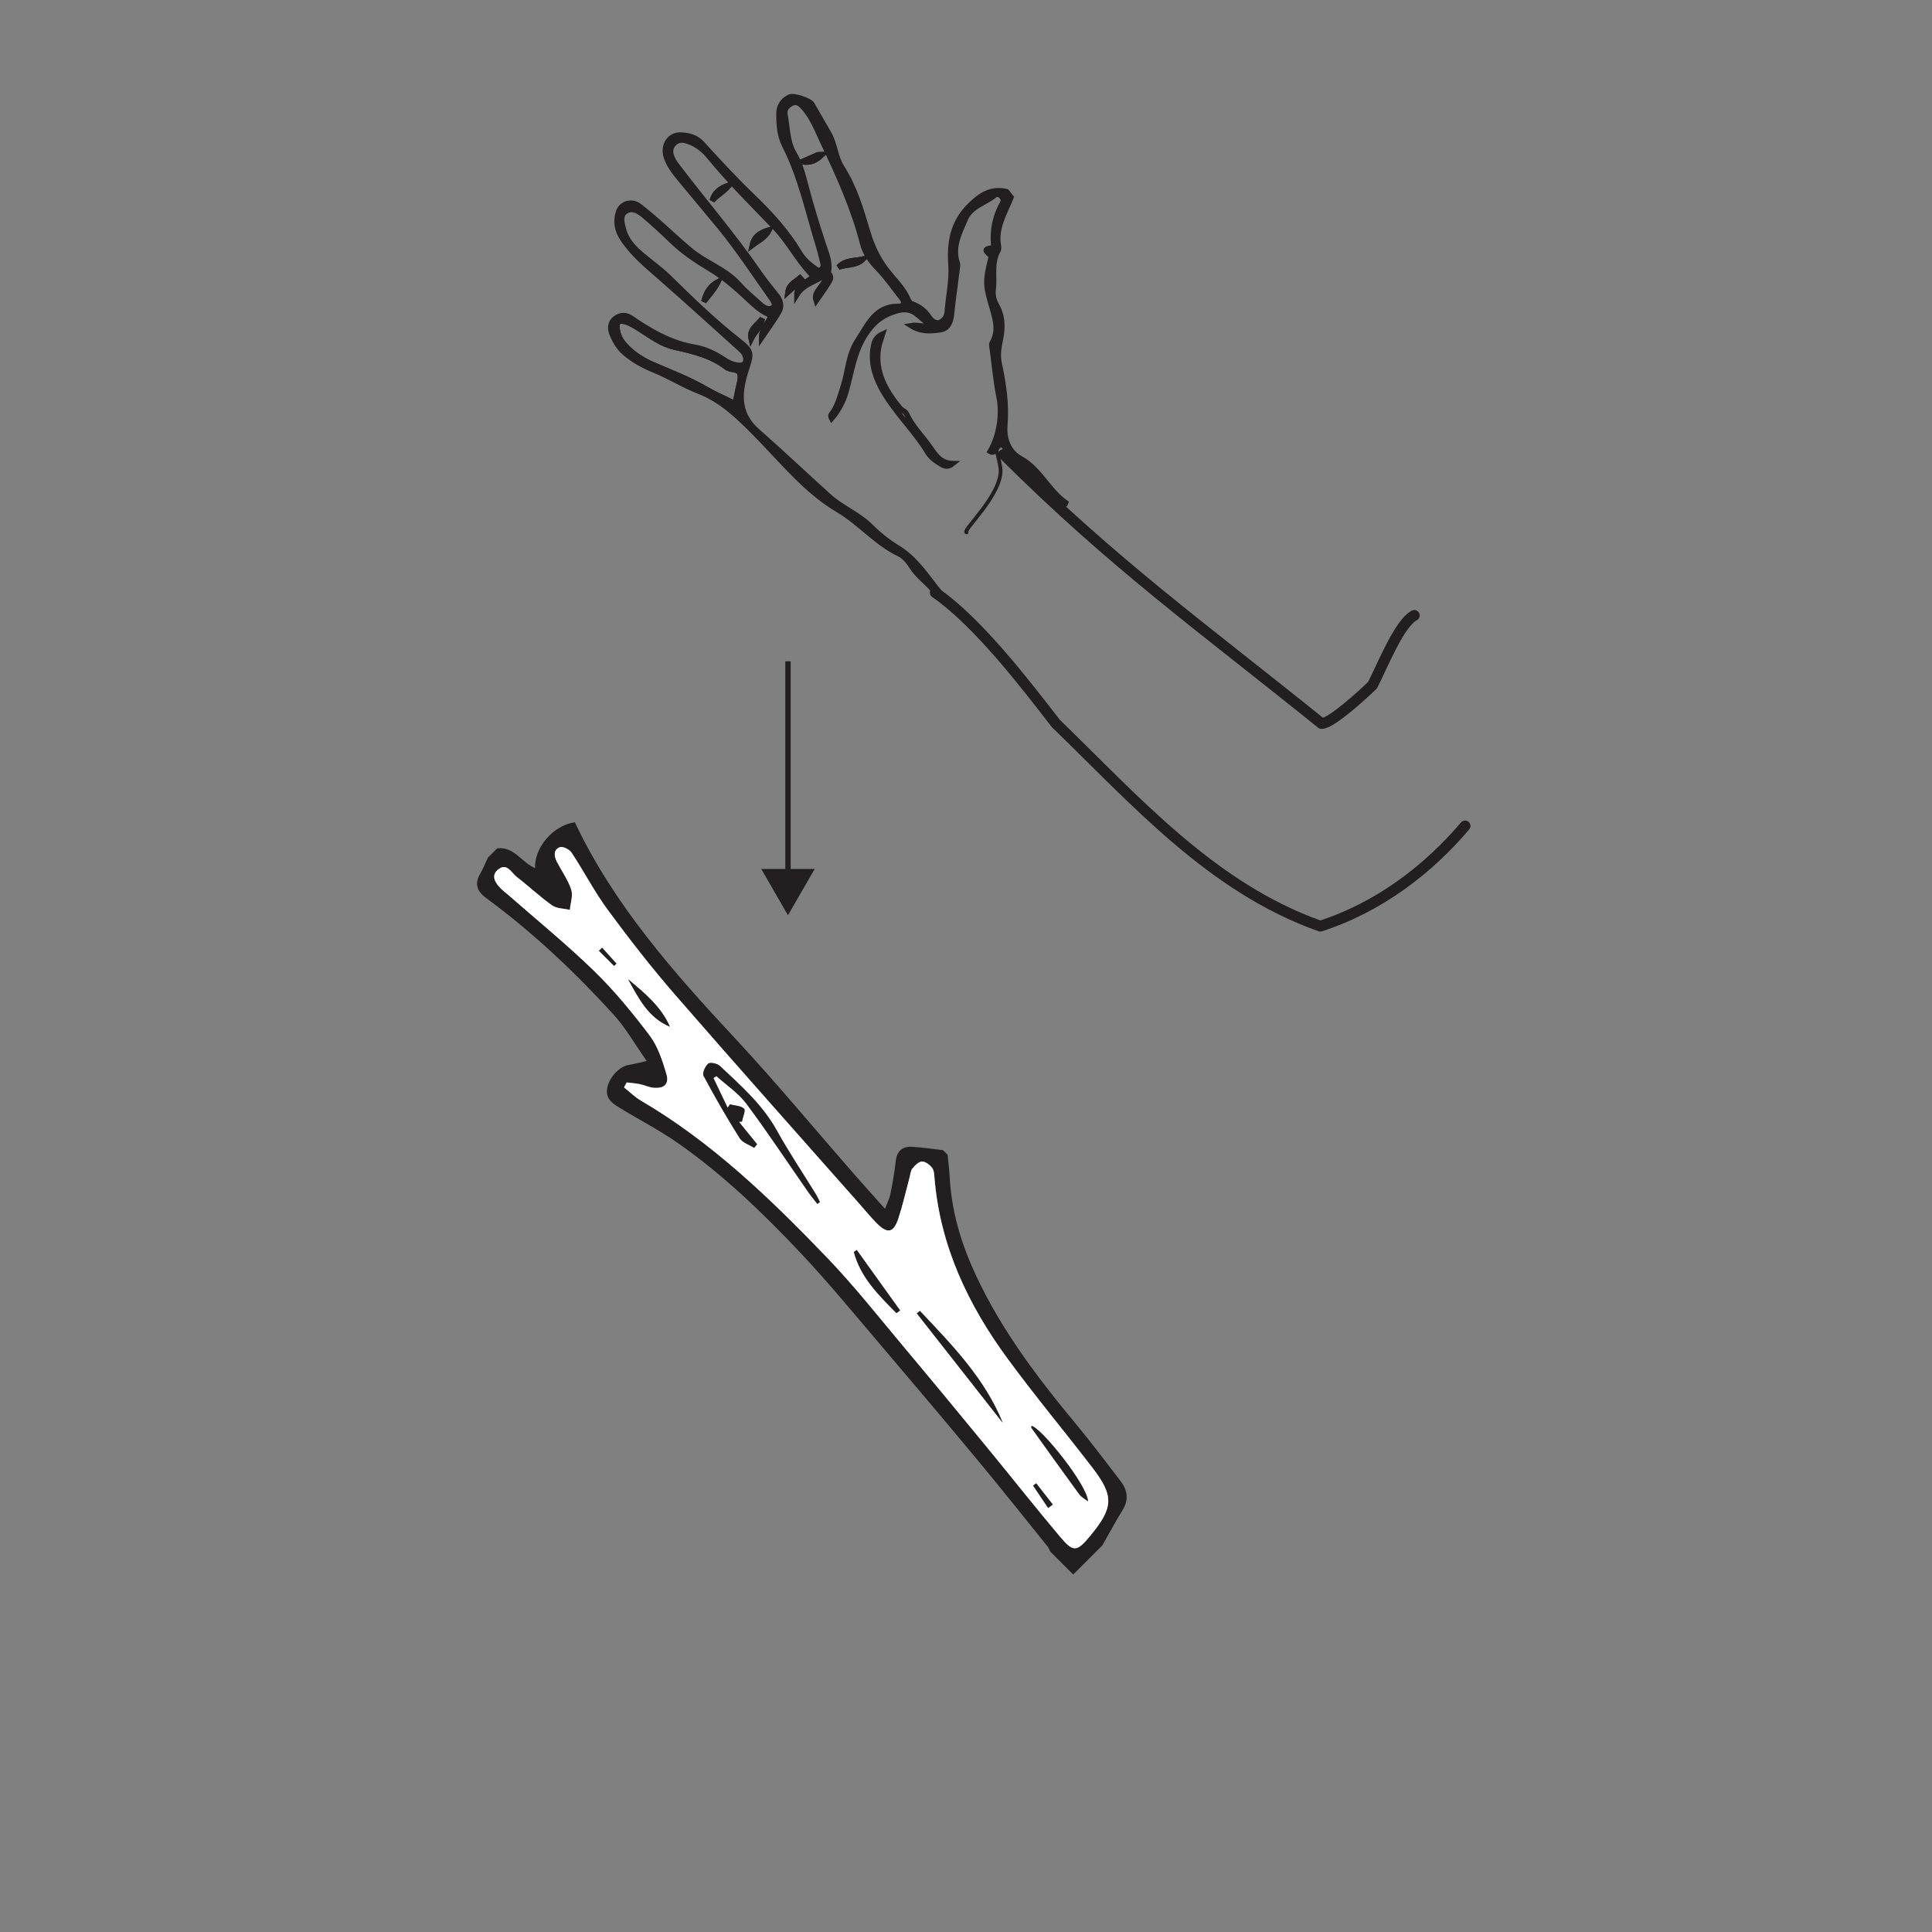<?xml version="1.0" encoding="UTF-8"?>
<svg xmlns="http://www.w3.org/2000/svg" xmlns:xlink="http://www.w3.org/1999/xlink" width="360pt" height="360pt" viewBox="0 0 360 360" version="1.1">
<rect x="0" y="0" width="360" height="360" fill="#808080" stroke="none"/>
<g id="surface1">
<path style="fill:none;stroke-width:1;stroke-linecap:butt;stroke-linejoin:miter;stroke:rgb(13.73%,12.16%,12.549%);stroke-opacity:1;stroke-miterlimit:4;" d="M 0 0.002 C -1.109 -1.034 -2.066 -1.608 -3.785 -1.338 C -2.562 -0.799 -1.73 -0.424 -0.887 -0.069 C -0.746 -0.006 -0.57 -0.038 0 0.002 Z M -6.371 -25.608 C -6.168 -24.155 -4.992 -23.752 -4.141 -22.979 C -4.035 -23.096 -3.93 -23.209 -3.824 -23.327 C -4.672 -24.088 -5.523 -24.846 -6.371 -25.608 Z M -22.043 -27.385 C -21.559 -25.491 -20.789 -24.444 -19.398 -23.686 C -20.09 -25.069 -20.984 -26.045 -22.043 -27.385 Z M -13.234 -34.315 C -13.641 -32.577 -12.199 -31.905 -11.16 -30.569 C -11.504 -32.28 -12.66 -33.135 -13.234 -34.315 Z M -20.488 -8.577 C -20.09 -7.104 -19.098 -6.268 -17.266 -5.651 C -18.418 -7.006 -19.664 -7.577 -20.488 -8.577 Z M 7.609 -19.475 C 6.355 -20.745 4.566 -20.405 3.055 -20.979 C 4.277 -19.62 6.016 -19.827 7.609 -19.475 Z M -13.016 -16.873 C -12.668 -15.245 -11.523 -14.502 -9.863 -14.03 C -10.629 -15.502 -11.941 -16.053 -13.016 -16.873 Z M 24.344 -57.565 C 23.434 -58.295 22.813 -58.053 22.242 -57.717 C 21.273 -57.143 20.293 -56.502 19.715 -55.541 C 17.105 -51.221 13.27 -47.764 10.926 -43.288 C 9.664 -40.881 8.965 -38.186 9.641 -35.366 C 9.82 -34.604 10.223 -33.897 11.27 -33.42 C 10.945 -34.475 10.633 -35.202 10.508 -35.956 C 9.754 -40.463 11.809 -43.987 14.496 -47.248 C 14.824 -47.651 15.477 -47.803 15.723 -48.338 C 16.824 -50.702 18.703 -52.51 20.164 -54.62 C 21.141 -56.022 22.07 -57.514 24.344 -57.565 Z M 24.344 -57.565 " transform="matrix(1,0,0,-1,153.199,28.81)"/>
<path style=" stroke:none;fill-rule:evenodd;fill:rgb(13.73%,12.16%,12.549%);fill-opacity:1;" d="M 116.324 64.203 C 115.555 63.336 115.121 62.32 114.969 61.188 C 114.812 60.023 115.332 59.621 116.453 59.926 C 117.496 60.207 118.387 60.797 119.277 61.363 C 121.305 62.645 123.27 64.145 125.633 64.676 C 129.098 65.457 132.52 66.23 135.391 68.453 C 136.164 69.055 137.672 68.613 137.91 69.758 C 138.102 70.684 137.672 71.742 137.496 72.738 C 137.414 73.238 137.254 73.727 137.195 74.23 C 137.098 75.02 136.766 75.145 136.078 74.785 C 134.645 74.043 133.129 73.434 131.742 72.613 C 128.566 70.738 125.133 69.434 121.758 67.984 C 119.676 67.094 117.824 65.898 116.324 64.203 M 187.57 35.711 C 184.766 35.043 182.812 36.258 180.797 38.219 C 177.512 41.406 176.906 45.145 177.199 49.352 C 177.398 52.277 176.719 55.188 176.504 58.109 C 176.434 59.043 175.879 59.793 175.109 60.094 C 174.297 60.406 173.496 59.676 173.129 59.117 C 172.312 57.879 171.273 57.098 169.906 56.617 C 169.633 56.523 169.363 56.191 169.246 55.902 C 168.461 53.992 167.035 52.543 165.75 51.004 C 163.867 48.75 162.574 46.199 161.742 43.41 C 160.48 39.176 159.266 34.949 156.84 31.164 C 155.617 29.254 155.574 26.77 154.379 24.773 C 153.32 23 152.324 21.184 151.281 19.402 C 150.887 18.73 147.922 17.723 147.141 18.074 C 145.848 18.66 145.145 19.828 145.145 21.152 C 145.137 23.168 145.258 25.234 146.191 27.066 C 149.262 33.086 150.602 39.691 152.59 46.082 C 152.875 46.984 153.051 47.926 153.309 48.844 C 153.453 49.367 153.484 49.867 153.004 50.219 C 152.449 50.621 152.035 50.141 151.656 49.875 C 150.543 49.098 149.582 48.141 148.891 46.98 C 146.527 42.996 143.414 39.672 140.094 36.473 C 136.871 33.375 133.828 30.078 130.816 26.77 C 129.711 25.551 128.348 25.23 126.906 25.16 C 124.742 25.055 123.441 27.105 124.176 29.309 C 124.738 30.988 125.875 32.332 126.969 33.668 C 129.312 36.523 131.711 39.34 134.051 42.188 C 137.488 46.367 140.465 50.922 143.602 55.344 C 143.996 55.895 144.656 56.754 144.066 57.262 C 143.418 57.82 142.461 57.453 141.781 56.828 C 140.43 55.578 138.965 54.426 137.75 53.051 C 135.199 50.164 131.453 49.004 128.594 46.605 C 125.387 43.914 122.426 40.938 119.094 38.383 C 117.77 37.363 115.793 37.863 115.27 39.453 C 114.684 41.223 114.969 42.863 115.98 44.426 C 117.871 47.336 120.52 49.477 123.09 51.73 C 128.09 56.113 132.996 60.598 137.949 65.039 C 138.324 65.379 138.668 65.715 138.84 66.227 C 139.281 67.535 138.773 68.207 137.41 68.043 C 136.559 67.938 135.773 67.586 135.078 67.129 C 133.309 65.965 131.555 65.051 129.34 64.676 C 125.551 64.031 122.125 62.266 118.918 60.152 C 118.496 59.879 118.074 59.602 117.664 59.312 C 116.672 58.613 115.613 58.641 114.68 59.328 C 113.668 60.07 113.633 61.207 114.055 62.25 C 114.605 63.598 115.348 64.867 116.496 65.824 C 118.129 67.191 119.957 68.184 121.961 68.996 C 124.758 70.133 127.34 71.785 130.152 72.871 C 134.52 74.559 137.621 77.641 140.836 80.887 C 145.727 85.828 150.152 91.457 156.188 95.016 C 160.277 97.422 163.254 101.168 167.543 103.207 C 168.648 103.734 169.398 104.82 170.082 105.852 C 171.242 107.598 173.059 108.73 174.273 110.418 C 174.441 110.656 174.723 110.742 175.164 110.5 C 172.734 107.516 170.719 104.203 167.336 102.125 C 165.469 100.984 163.766 99.633 162.215 98.086 C 159.941 95.816 156.852 94.641 154.484 92.504 C 150.004 88.465 145.629 84.305 141.094 80.32 C 137.145 76.855 137.777 72.691 139.188 68.418 C 140.043 65.84 140.051 65.391 137.617 63.484 C 132.949 59.832 128.734 55.707 124.504 51.574 C 122.883 49.992 120.898 48.648 119.16 47.105 C 117.77 45.875 116.582 44.473 116.125 42.578 C 115.836 41.395 115.477 40.062 116.656 39.336 C 117.844 38.602 119.074 39.375 120.012 40.172 C 121.758 41.652 123.449 43.203 125.094 44.801 C 127.234 46.879 129.707 48.547 132.234 50.051 C 135.215 51.824 137.684 54.117 140.168 56.449 C 141.215 57.43 142.371 58.27 143.715 58.801 C 143.133 60.176 141.887 61.219 141.902 62.934 C 143.004 61.309 144.203 59.742 145.164 58.035 C 145.664 57.145 145.504 56.066 144.801 55.18 C 143.656 53.73 142.469 52.309 141.426 50.789 C 136.641 43.824 131.098 37.441 126.008 30.715 C 125.637 30.227 125.324 29.711 125.117 29.113 C 124.805 28.223 124.926 27.438 125.555 26.762 C 126.207 26.062 127.055 25.988 127.91 26.238 C 129.645 26.738 131.043 27.832 132.137 29.16 C 135.938 33.797 140.176 38.008 144.332 42.309 C 146.859 44.926 148.523 48.258 151.02 50.922 C 151.762 51.715 150.965 51.969 150.52 52.309 C 149.625 52.98 148.48 53.434 148.48 54.918 C 149.867 52.699 152.488 52.387 154.32 50.883 L 154.297 50.918 C 154.809 48.992 153.973 47.23 153.418 45.543 C 152.219 41.891 151.086 38.219 150.117 34.5 C 149.594 32.488 149.078 30.488 148.004 28.691 C 146.656 26.449 146.746 23.855 146.277 21.395 C 146.074 20.348 146.656 19.664 147.551 19.238 C 148.523 18.777 149.172 19.402 149.73 20.027 C 151.441 21.934 152.297 24.324 153.379 26.594 C 156.285 32.684 159.055 38.82 160.746 45.406 C 161.203 47.188 162.266 48.688 163.605 50.059 C 165.238 51.734 166.559 53.711 168.031 55.547 C 168.699 56.383 168.395 57.102 167.469 57.086 C 163.027 57.012 161.727 60.578 159.801 63.457 C 158.074 66.035 158.07 69.125 157.141 71.941 C 156.531 73.793 156.117 75.691 154.879 77.281 C 154.77 77.422 154.828 77.688 154.973 77.969 C 156.289 76.453 157.168 74.688 157.691 72.805 C 158.656 69.352 159.129 65.73 161.066 62.621 C 162.484 60.344 164.148 58.738 167.164 57.902 C 170.512 56.977 171.262 59.418 173.352 60.465 C 172.121 61.125 171.125 60.418 169.754 60.672 C 171.664 61.883 173.496 61.691 175.215 61.445 C 176.59 61.246 177.133 60.078 177.281 58.691 C 177.562 55.945 177.969 53.211 178.309 50.469 C 178.371 49.969 178.504 49.406 178.355 48.961 C 177.383 46 178.746 43.473 179.848 40.875 C 180.906 38.383 183.555 37.859 185.391 36.34 C 185.723 36.062 186.285 36.223 186.625 36.594 C 186.957 36.953 187.051 37.398 186.805 37.84 C 185.449 40.273 184.898 42.859 185.156 45.613 C 185.176 45.812 185.066 46.207 185.004 46.207 C 182.73 46.34 184.164 47.098 184.699 47.738 C 184.766 47.82 184.656 48.059 184.613 48.223 C 183.559 52.566 183.637 53.176 184.93 57.555 C 185.547 59.633 186.125 61.766 184.879 63.91 C 184.691 64.234 184.867 64.785 184.926 65.227 C 185.32 68.172 185.586 71.148 186.172 74.055 C 186.828 77.336 186.141 81.344 184.5 84.125 C 184.949 84.406 185.344 84.117 185.512 83.816 C 186.387 82.258 186.977 82.809 187.645 83.957 C 188.445 85.324 189.516 86.48 190.926 87.25 C 193.07 88.422 194.012 90.766 195.863 92.223 C 196.781 92.941 197.66 93.684 198.91 93.895 C 195.43 91.668 193.906 87.523 190.195 85.469 C 187.934 84.215 187.031 81.828 187.238 79.285 C 187.559 75.355 187.02 71.551 186.191 67.77 C 185.852 66.23 186.09 64.742 186.406 63.258 C 186.875 61.035 186.848 58.926 185.695 56.895 C 185.199 56.02 184.93 54.969 185.062 53.969 C 185.387 51.551 184.645 49.016 185.953 46.703 C 186.078 46.477 186.105 46.145 186.055 45.891 C 185.422 42.5 187.203 39.707 188.398 36.77 C 188.125 36.418 187.848 36.062 187.57 35.711 "/>
<path style="fill:none;stroke-width:1;stroke-linecap:butt;stroke-linejoin:miter;stroke:rgb(13.73%,12.16%,12.549%);stroke-opacity:1;stroke-miterlimit:4;" d="M 0.002 -0 C -0.768 0.867 -1.201 1.883 -1.354 3.016 C -1.51 4.18 -0.99 4.582 0.131 4.277 C 1.174 3.996 2.064 3.406 2.955 2.84 C 4.982 1.559 6.947 0.059 9.311 -0.473 C 12.775 -1.254 16.197 -2.027 19.068 -4.25 C 19.842 -4.852 21.35 -4.41 21.588 -5.555 C 21.779 -6.48 21.35 -7.539 21.174 -8.535 C 21.092 -9.035 20.932 -9.523 20.873 -10.027 C 20.775 -10.816 20.443 -10.941 19.756 -10.582 C 18.322 -9.84 16.807 -9.23 15.42 -8.41 C 12.244 -6.535 8.811 -5.23 5.436 -3.781 C 3.353 -2.891 1.502 -1.695 0.002 -0 Z M 71.248 28.492 C 68.443 29.16 66.49 27.945 64.475 25.984 C 61.189 22.797 60.584 19.059 60.877 14.852 C 61.076 11.926 60.396 9.016 60.182 6.094 C 60.111 5.16 59.557 4.41 58.787 4.109 C 57.975 3.797 57.174 4.527 56.807 5.086 C 55.99 6.324 54.951 7.105 53.584 7.586 C 53.311 7.68 53.041 8.012 52.924 8.301 C 52.139 10.211 50.713 11.66 49.428 13.199 C 47.545 15.453 46.252 18.004 45.42 20.793 C 44.158 25.027 42.943 29.254 40.518 33.039 C 39.295 34.949 39.252 37.434 38.057 39.43 C 36.998 41.203 36.002 43.02 34.959 44.801 C 34.564 45.473 31.6 46.48 30.818 46.129 C 29.525 45.543 28.822 44.375 28.822 43.051 C 28.814 41.035 28.936 38.969 29.869 37.137 C 32.939 31.117 34.279 24.512 36.268 18.121 C 36.553 17.219 36.728 16.277 36.986 15.359 C 37.131 14.836 37.162 14.336 36.682 13.984 C 36.127 13.582 35.713 14.062 35.334 14.328 C 34.221 15.105 33.26 16.062 32.568 17.223 C 30.205 21.207 27.092 24.531 23.771 27.73 C 20.549 30.828 17.506 34.125 14.494 37.434 C 13.389 38.652 12.025 38.973 10.584 39.043 C 8.42 39.148 7.119 37.098 7.853 34.895 C 8.416 33.215 9.553 31.871 10.646 30.535 C 12.99 27.68 15.389 24.863 17.728 22.016 C 21.166 17.836 24.143 13.281 27.279 8.859 C 27.674 8.309 28.334 7.449 27.744 6.941 C 27.096 6.383 26.139 6.75 25.459 7.375 C 24.107 8.625 22.643 9.777 21.428 11.152 C 18.877 14.039 15.131 15.199 12.271 17.598 C 9.064 20.289 6.103 23.266 2.771 25.82 C 1.447 26.84 -0.529 26.34 -1.053 24.75 C -1.639 22.98 -1.354 21.34 -0.342 19.777 C 1.549 16.867 4.197 14.727 6.768 12.473 C 11.768 8.09 16.674 3.605 21.627 -0.836 C 22.002 -1.176 22.346 -1.512 22.518 -2.023 C 22.959 -3.332 22.451 -4.004 21.088 -3.84 C 20.236 -3.734 19.451 -3.383 18.756 -2.926 C 16.986 -1.762 15.232 -0.848 13.018 -0.473 C 9.228 0.172 5.803 1.937 2.596 4.051 C 2.174 4.324 1.752 4.602 1.342 4.891 C 0.35 5.59 -0.709 5.562 -1.643 4.875 C -2.654 4.133 -2.689 2.996 -2.268 1.953 C -1.717 0.605 -0.975 -0.664 0.174 -1.621 C 1.807 -2.988 3.635 -3.98 5.639 -4.793 C 8.436 -5.93 11.018 -7.582 13.83 -8.668 C 18.197 -10.355 21.299 -13.438 24.514 -16.684 C 29.404 -21.625 33.83 -27.254 39.865 -30.813 C 43.955 -33.219 46.932 -36.965 51.221 -39.004 C 52.326 -39.531 53.076 -40.617 53.76 -41.648 C 54.92 -43.395 56.736 -44.527 57.951 -46.215 C 58.119 -46.453 58.4 -46.539 58.842 -46.297 C 56.412 -43.313 54.396 -40 51.014 -37.922 C 49.146 -36.781 47.443 -35.43 45.893 -33.883 C 43.619 -31.613 40.529 -30.438 38.162 -28.301 C 33.682 -24.262 29.307 -20.102 24.771 -16.117 C 20.822 -12.652 21.455 -8.488 22.865 -4.215 C 23.721 -1.637 23.728 -1.188 21.295 0.719 C 16.627 4.371 12.412 8.496 8.182 12.629 C 6.561 14.211 4.576 15.555 2.838 17.098 C 1.447 18.328 0.26 19.73 -0.197 21.625 C -0.486 22.809 -0.846 24.141 0.334 24.867 C 1.521 25.602 2.752 24.828 3.689 24.031 C 5.436 22.551 7.127 21 8.771 19.402 C 10.912 17.324 13.385 15.656 15.912 14.152 C 18.893 12.379 21.361 10.086 23.846 7.754 C 24.893 6.773 26.049 5.934 27.393 5.402 C 26.811 4.027 25.564 2.984 25.58 1.27 C 26.682 2.895 27.881 4.461 28.842 6.168 C 29.342 7.059 29.182 8.137 28.478 9.023 C 27.334 10.473 26.146 11.895 25.103 13.414 C 20.318 20.379 14.775 26.762 9.686 33.488 C 9.314 33.977 9.002 34.492 8.795 35.09 C 8.482 35.98 8.603 36.766 9.232 37.441 C 9.885 38.141 10.732 38.215 11.588 37.965 C 13.322 37.465 14.721 36.371 15.814 35.043 C 19.615 30.406 23.853 26.195 28.01 21.895 C 30.537 19.277 32.201 15.945 34.697 13.281 C 35.439 12.488 34.643 12.234 34.197 11.895 C 33.303 11.223 32.158 10.77 32.158 9.285 C 33.545 11.504 36.166 11.816 37.998 13.32 L 37.975 13.285 C 38.486 15.211 37.65 16.973 37.096 18.66 C 35.896 22.312 34.764 25.984 33.795 29.703 C 33.271 31.715 32.756 33.715 31.682 35.512 C 30.334 37.754 30.424 40.348 29.955 42.809 C 29.752 43.855 30.334 44.539 31.228 44.965 C 32.201 45.426 32.85 44.801 33.408 44.176 C 35.119 42.27 35.975 39.879 37.057 37.609 C 39.963 31.52 42.732 25.383 44.424 18.797 C 44.881 17.016 45.943 15.516 47.283 14.145 C 48.916 12.469 50.236 10.492 51.709 8.656 C 52.377 7.82 52.072 7.102 51.146 7.117 C 46.705 7.191 45.404 3.625 43.478 0.746 C 41.752 -1.832 41.748 -4.922 40.818 -7.738 C 40.209 -9.59 39.795 -11.488 38.557 -13.078 C 38.447 -13.219 38.506 -13.484 38.65 -13.766 C 39.967 -12.25 40.846 -10.484 41.369 -8.602 C 42.334 -5.148 42.807 -1.527 44.744 1.582 C 46.162 3.859 47.826 5.465 50.842 6.301 C 54.189 7.227 54.939 4.785 57.029 3.738 C 55.799 3.078 54.803 3.785 53.432 3.531 C 55.342 2.32 57.174 2.512 58.893 2.758 C 60.268 2.957 60.811 4.125 60.959 5.512 C 61.24 8.258 61.646 10.992 61.986 13.734 C 62.049 14.234 62.182 14.797 62.033 15.242 C 61.061 18.203 62.424 20.73 63.525 23.328 C 64.584 25.82 67.232 26.344 69.068 27.863 C 69.4 28.141 69.963 27.98 70.303 27.609 C 70.635 27.25 70.728 26.805 70.482 26.363 C 69.127 23.93 68.576 21.344 68.834 18.59 C 68.853 18.391 68.744 17.996 68.682 17.996 C 66.408 17.863 67.842 17.105 68.377 16.465 C 68.443 16.383 68.334 16.145 68.291 15.98 C 67.236 11.637 67.314 11.027 68.607 6.648 C 69.225 4.57 69.803 2.437 68.557 0.293 C 68.369 -0.031 68.545 -0.582 68.603 -1.023 C 68.998 -3.969 69.264 -6.945 69.85 -9.852 C 70.506 -13.133 69.818 -17.141 68.178 -19.922 C 68.627 -20.203 69.021 -19.914 69.189 -19.613 C 70.064 -18.055 70.654 -18.605 71.322 -19.754 C 72.123 -21.121 73.193 -22.277 74.603 -23.047 C 76.748 -24.219 77.689 -26.563 79.541 -28.02 C 80.459 -28.738 81.338 -29.48 82.588 -29.691 C 79.107 -27.465 77.584 -23.32 73.873 -21.266 C 71.611 -20.012 70.709 -17.625 70.916 -15.082 C 71.236 -11.152 70.697 -7.348 69.869 -3.566 C 69.529 -2.027 69.768 -0.539 70.084 0.945 C 70.553 3.168 70.525 5.277 69.373 7.309 C 68.877 8.184 68.607 9.234 68.74 10.234 C 69.064 12.652 68.322 15.187 69.631 17.5 C 69.756 17.727 69.783 18.059 69.732 18.312 C 69.1 21.703 70.881 24.496 72.076 27.434 C 71.803 27.785 71.525 28.141 71.248 28.492 Z M 71.248 28.492 " transform="matrix(1,0,0,-1,116.322,64.203)"/>
<path style=" stroke:none;fill-rule:evenodd;fill:rgb(13.73%,12.16%,12.549%);fill-opacity:1;" d="M 154.32 50.883 C 154.18 51.945 153.438 52.676 152.879 53.516 C 152.402 54.23 151.688 54.906 152.078 56.055 C 152.855 54.922 153.605 53.91 154.266 52.836 C 154.621 52.254 155.18 51.566 154.293 50.93 C 154.297 50.918 154.32 50.883 154.32 50.883 "/>
<path style="fill:none;stroke-width:1;stroke-linecap:butt;stroke-linejoin:miter;stroke:rgb(13.73%,12.16%,12.549%);stroke-opacity:1;stroke-miterlimit:4;" d="M 0.001 0 C -0.14 -1.062 -0.882 -1.792 -1.441 -2.632 C -1.917 -3.347 -2.632 -4.023 -2.242 -5.171 C -1.464 -4.039 -0.714 -3.027 -0.054 -1.953 C 0.301 -1.371 0.86 -0.683 -0.027 -0.046 C -0.023 -0.035 0.001 0 0.001 0 Z M 0.001 0 " transform="matrix(1,0,0,-1,154.32,50.883)"/>
<path style=" stroke:none;fill-rule:evenodd;fill:rgb(13.73%,12.16%,12.549%);fill-opacity:1;" d="M 140.184 45.684 C 141.258 44.863 142.57 44.312 143.336 42.836 C 141.676 43.312 140.535 44.055 140.184 45.684 "/>
<path style="fill:none;stroke-width:1;stroke-linecap:butt;stroke-linejoin:miter;stroke:rgb(13.73%,12.16%,12.549%);stroke-opacity:1;stroke-miterlimit:4;" d="M -0.001 0 C 1.073 0.82 2.386 1.371 3.151 2.848 C 1.491 2.371 0.351 1.629 -0.001 0 Z M -0.001 0 " transform="matrix(1,0,0,-1,140.185,45.684)"/>
<path style=" stroke:none;fill-rule:evenodd;fill:rgb(13.73%,12.16%,12.549%);fill-opacity:1;" d="M 160.809 48.285 C 159.215 48.637 157.477 48.43 156.254 49.789 C 157.766 49.215 159.555 49.555 160.809 48.285 "/>
<path style="fill:none;stroke-width:1;stroke-linecap:butt;stroke-linejoin:miter;stroke:rgb(13.73%,12.16%,12.549%);stroke-opacity:1;stroke-miterlimit:4;" d="M -0.001 0.002 C -1.594 -0.35 -3.333 -0.143 -4.555 -1.502 C -3.043 -0.928 -1.254 -1.268 -0.001 0.002 Z M -0.001 0.002 " transform="matrix(1,0,0,-1,160.809,48.287)"/>
<path style=" stroke:none;fill-rule:evenodd;fill:rgb(13.73%,12.16%,12.549%);fill-opacity:1;" d="M 132.711 37.387 C 133.535 36.387 134.781 35.816 135.934 34.461 C 134.102 35.078 133.109 35.914 132.711 37.387 "/>
<path style="fill:none;stroke-width:1;stroke-linecap:butt;stroke-linejoin:miter;stroke:rgb(13.73%,12.16%,12.549%);stroke-opacity:1;stroke-miterlimit:4;" d="M 0.002 0.001 C 0.826 1.001 2.072 1.572 3.225 2.927 C 1.393 2.31 0.4 1.474 0.002 0.001 Z M 0.002 0.001 " transform="matrix(1,0,0,-1,132.709,37.388)"/>
<path style=" stroke:none;fill-rule:evenodd;fill:rgb(13.73%,12.16%,12.549%);fill-opacity:1;" d="M 139.965 63.121 C 140.539 61.945 141.695 61.09 142.039 59.379 C 141 60.715 139.559 61.387 139.965 63.121 "/>
<path style="fill:none;stroke-width:1;stroke-linecap:butt;stroke-linejoin:miter;stroke:rgb(13.73%,12.16%,12.549%);stroke-opacity:1;stroke-miterlimit:4;" d="M 0 0.002 C 0.575 1.177 1.731 2.033 2.075 3.744 C 1.036 2.408 -0.406 1.736 0 0.002 Z M 0 0.002 " transform="matrix(1,0,0,-1,139.964,63.123)"/>
<path style=" stroke:none;fill-rule:evenodd;fill:rgb(13.73%,12.16%,12.549%);fill-opacity:1;" d="M 131.156 56.195 C 132.215 54.855 133.109 53.879 133.801 52.496 C 132.41 53.254 131.641 54.301 131.156 56.195 "/>
<path style="fill:none;stroke-width:1;stroke-linecap:butt;stroke-linejoin:miter;stroke:rgb(13.73%,12.16%,12.549%);stroke-opacity:1;stroke-miterlimit:4;" d="M 0 0.001 C 1.059 1.341 1.954 2.317 2.645 3.7 C 1.254 2.942 0.485 1.896 0 0.001 Z M 0 0.001 " transform="matrix(1,0,0,-1,131.156,56.196)"/>
<path style=" stroke:none;fill-rule:evenodd;fill:rgb(13.73%,12.16%,12.549%);fill-opacity:1;" d="M 146.828 54.418 C 147.676 53.656 148.527 52.898 149.375 52.137 C 149.27 52.02 149.164 51.906 149.059 51.789 C 148.207 52.562 147.031 52.965 146.828 54.418 "/>
<path style="fill:none;stroke-width:1;stroke-linecap:butt;stroke-linejoin:miter;stroke:rgb(13.73%,12.16%,12.549%);stroke-opacity:1;stroke-miterlimit:4;" d="M 0.002 -0.001 C 0.85 0.761 1.701 1.519 2.549 2.28 C 2.443 2.397 2.338 2.511 2.232 2.628 C 1.381 1.855 0.205 1.452 0.002 -0.001 Z M 0.002 -0.001 " transform="matrix(1,0,0,-1,146.826,54.417)"/>
<path style=" stroke:none;fill-rule:evenodd;fill:rgb(13.73%,12.16%,12.549%);fill-opacity:1;" d="M 153.199 28.809 C 152.629 28.848 152.453 28.816 152.312 28.879 C 151.469 29.234 150.637 29.609 149.414 30.148 C 151.133 30.418 152.09 29.844 153.199 28.809 "/>
<path style="fill:none;stroke-width:1;stroke-linecap:butt;stroke-linejoin:miter;stroke:rgb(13.73%,12.16%,12.549%);stroke-opacity:1;stroke-miterlimit:4;" d="M 0 0.002 C -0.57 -0.038 -0.746 -0.006 -0.887 -0.069 C -1.73 -0.424 -2.562 -0.799 -3.785 -1.338 C -2.066 -1.608 -1.109 -1.034 0 0.002 Z M 0 0.002 " transform="matrix(1,0,0,-1,153.199,28.81)"/>
<path style="fill:none;stroke-width:1;stroke-linecap:butt;stroke-linejoin:miter;stroke:rgb(13.73%,12.16%,12.549%);stroke-opacity:1;stroke-miterlimit:4;" d="M 0.002 -0 C 1.502 -1.695 3.353 -2.891 5.436 -3.781 C 8.811 -5.23 12.244 -6.535 15.42 -8.41 C 16.807 -9.23 18.322 -9.84 19.756 -10.582 C 20.443 -10.941 20.775 -10.816 20.873 -10.027 C 20.932 -9.523 21.092 -9.035 21.174 -8.535 C 21.35 -7.539 21.779 -6.48 21.588 -5.555 C 21.35 -4.41 19.842 -4.852 19.068 -4.25 C 16.197 -2.027 12.775 -1.254 9.311 -0.473 C 6.947 0.059 4.982 1.559 2.955 2.84 C 2.064 3.406 1.174 3.996 0.131 4.277 C -0.99 4.582 -1.51 4.18 -1.354 3.016 C -1.201 1.883 -0.768 0.867 0.002 -0 Z M 0.002 -0 " transform="matrix(1,0,0,-1,116.322,64.203)"/>
<path style="fill:none;stroke-width:2.011;stroke-linecap:round;stroke-linejoin:round;stroke:rgb(13.73%,12.16%,12.549%);stroke-opacity:1;stroke-miterlimit:4;" d="M -0.002 0.001 C -6.791 -8.015 -15.967 -15.116 -26.975 -18.671 C -47.154 -11.565 -61.576 4.884 -76.252 19.087 C -81.756 26.188 -90.693 37.935 -98.725 43.485 " transform="matrix(1,0,0,-1,272.998,153.903)"/>
<path style="fill:none;stroke-width:2.011;stroke-linecap:round;stroke-linejoin:round;stroke:rgb(13.73%,12.16%,12.549%);stroke-opacity:1;stroke-miterlimit:4;" d="M 0.001 0.002 C 20.47 -20.416 37.2 -32.377 59.22 -50.131 C 61.052 -50.131 66.884 -44.764 68.72 -42.991 C 70.556 -39.44 73.677 -31.471 76.509 -29.991 " transform="matrix(1,0,0,-1,187.026,84.685)"/>
<path style="fill:none;stroke-width:0.705;stroke-linecap:round;stroke-linejoin:round;stroke:rgb(13.73%,12.16%,12.549%);stroke-opacity:1;stroke-miterlimit:4;" d="M 0.001 -0 C -0.987 0.223 6.884 7.219 6.317 12.016 C 6.22 12.816 5.501 15.797 5.239 16.645 " transform="matrix(1,0,0,-1,180.105,99.207)"/>
<path style=" stroke:none;fill-rule:evenodd;fill:rgb(13.73%,12.16%,12.549%);fill-opacity:1;" d="M 116.773 201.699 C 116.609 202.004 116.445 202.312 116.281 202.621 C 117.316 203.441 118.273 204.406 119.406 205.07 C 132.668 212.836 143.602 223.395 154.137 234.363 C 159.246 239.684 163.828 245.52 168.582 251.18 C 173.812 257.41 178.98 263.688 184.145 269.973 C 188.625 275.426 193 280.969 197.543 286.367 C 200.016 289.305 200.676 289.188 203.176 286.145 C 207.492 280.906 207.613 278.766 203.551 273.477 C 198.312 266.66 192.793 260.047 187.711 253.113 C 180.371 243.109 175.18 232.148 174.133 219.551 C 174.078 218.887 174.059 218.094 173.691 217.617 C 173.25 217.051 172.449 216.422 171.816 216.434 C 171.199 216.441 170.492 217.141 170.031 217.711 C 169.68 218.141 169.637 218.832 169.48 219.418 C 168.797 221.945 168.23 224.512 167.414 227 C 166.5 229.773 165.367 229.98 163.301 227.871 C 162.172 226.719 161.148 225.469 160.078 224.258 C 148.641 211.309 137.129 198.418 125.801 185.371 C 121.398 180.305 117.27 174.992 113.285 169.59 C 110.785 166.199 108.836 162.402 106.508 158.879 C 106.117 158.281 104.887 157.66 104.34 157.859 C 103.07 158.316 103.227 159.535 103.77 160.59 C 104.664 162.316 105.844 163.941 106.438 165.762 C 106.805 166.875 106.301 168.27 106.184 169.539 C 105.066 169.277 103.738 169.316 102.871 168.703 C 100.574 167.078 98.52 165.113 96.285 163.398 C 95.266 162.613 94.445 160.602 92.719 162.105 C 91.508 163.164 92.062 164.578 94.082 166.246 C 94.234 166.375 94.402 166.492 94.555 166.625 C 99.961 171.371 105.559 175.918 110.707 180.926 C 114.492 184.609 117.891 188.754 121.074 192.98 C 122.59 194.996 123.43 197.625 124.168 200.098 C 124.738 202.008 123.742 202.887 121.742 202.684 C 120.891 202.594 120.074 202.191 119.223 202.016 C 118.418 201.852 117.59 201.801 116.773 201.699 M 175.711 214.316 C 175.996 214.602 176.281 214.887 176.57 215.172 C 176.699 216.504 176.879 217.832 176.949 219.164 C 177.246 224.867 178.664 230.285 180.906 235.516 C 185.699 246.691 192.934 256.25 200.629 265.516 C 203.457 268.918 206.105 272.473 208.805 275.98 C 210.102 277.672 210.359 279.445 209.18 281.379 C 207.855 283.535 206.656 285.766 205.402 287.965 C 203.617 289.75 201.836 291.531 199.977 293.391 C 198.551 291.965 197.125 290.539 195.695 289.109 C 195.547 288.812 195.445 288.477 195.242 288.219 C 191.031 282.996 186.859 277.73 182.57 272.566 C 176.434 265.176 170.242 257.84 164.016 250.527 C 159.102 244.758 154.289 238.883 149.09 233.379 C 142.125 226 134.801 218.945 126.465 213.098 C 122.805 210.527 118.77 208.484 114.957 206.117 C 114.219 205.66 113.391 204.902 113.184 204.129 C 112.582 201.898 114.938 198.766 117.219 198.418 C 118.113 198.277 118.992 198.039 120.508 197.703 C 118.285 194.547 116.59 191.539 114.328 189.051 C 107.082 181.09 99.266 173.711 90.566 167.32 C 88.914 166.109 88.367 164.715 89.465 162.828 C 90.027 161.855 90.445 160.805 90.926 159.789 C 91.496 159.219 92.066 158.648 92.641 158.078 C 95.801 157.691 97.215 160.73 99.703 161.762 C 99.539 157.918 103.062 153.801 107.109 153.215 C 114.363 168.539 125.426 181.098 136.902 193.41 C 144.504 201.562 151.617 210.164 158.953 218.555 C 160.824 220.691 162.73 222.801 164.91 225.246 C 165.375 224.012 165.754 223.305 165.898 222.555 C 166.297 220.512 166.691 218.465 166.902 216.395 C 167.105 214.473 168.141 213.594 169.941 213.688 C 171.871 213.789 173.789 214.098 175.711 214.316 "/>
<path style=" stroke:none;fill-rule:evenodd;fill:rgb(100%,100%,100%);fill-opacity:1;" d="M 112.199 176.598 C 112.004 176.785 111.801 176.969 111.605 177.156 C 112.543 178.094 113.484 179.035 114.426 179.977 C 114.57 179.836 114.719 179.699 114.867 179.562 C 113.977 178.574 113.09 177.582 112.199 176.598 M 195.301 280.988 C 195.59 280.773 195.883 280.562 196.172 280.352 C 195.141 279.031 194.109 277.711 193.078 276.395 C 192.887 276.535 192.695 276.676 192.504 276.816 C 193.434 278.207 194.367 279.594 195.301 280.988 M 117.059 182.492 C 119 186.016 120.812 189.656 124.828 191.312 C 123.164 187.539 120.105 185.023 117.059 182.492 M 167.043 244.676 C 167.266 244.512 167.492 244.344 167.719 244.18 C 165.027 240.426 162.332 236.672 159.637 232.918 C 159.461 233.043 159.285 233.164 159.109 233.289 C 160.352 238.047 163.73 241.336 167.043 244.676 M 202.73 279.754 C 202.656 276.785 194.023 266.023 192.211 265.699 C 192.203 265.824 192.137 265.988 192.191 266.062 C 195.145 270.191 198.094 274.324 201.09 278.414 C 201.496 278.965 202.176 279.312 202.73 279.754 M 186.844 265.113 C 183.48 256.832 177.387 250.602 171.414 244.277 C 171.219 244.422 171.027 244.57 170.836 244.715 C 176.168 251.516 181.504 258.316 186.844 265.113 M 152.301 224.328 C 152.457 224.211 152.617 224.094 152.777 223.98 C 152.555 223.535 152.363 223.078 152.105 222.656 C 149.648 218.66 147.023 214.75 144.754 210.652 C 142.082 205.832 138.051 202.297 134.141 198.621 C 133.66 198.172 132.359 197.883 131.98 198.191 C 131.41 198.648 130.828 199.961 131.098 200.461 C 133.207 204.406 135.441 208.285 137.824 212.074 C 138.348 212.91 139.602 213.293 140.52 213.887 C 140.707 213.664 140.891 213.441 141.074 213.215 C 139.941 211.824 138.812 210.43 137.684 209.039 C 137.871 209.02 138.062 209.004 138.254 208.984 C 138.414 208.156 138.973 206.902 138.645 206.59 C 138.047 206.027 136.922 206.023 136.012 205.785 C 135.871 206 135.73 206.215 135.59 206.426 C 134.703 204.578 133.816 202.723 132.93 200.871 C 133.113 200.75 133.301 200.625 133.484 200.504 C 135.367 202.203 137.578 203.656 139.07 205.648 C 143.035 210.953 146.688 216.5 150.477 221.938 C 151.047 222.762 151.691 223.535 152.301 224.328 M 116.773 201.699 C 117.59 201.797 118.418 201.852 119.223 202.016 C 120.074 202.191 120.891 202.594 121.742 202.684 C 123.742 202.887 124.738 202.008 124.168 200.098 C 123.43 197.625 122.59 194.996 121.074 192.98 C 117.887 188.75 114.492 184.613 110.707 180.926 C 105.559 175.918 99.961 171.367 94.555 166.625 C 94.402 166.492 94.234 166.375 94.082 166.246 C 92.062 164.578 91.508 163.16 92.719 162.105 C 94.445 160.602 95.266 162.613 96.285 163.398 C 98.52 165.117 100.574 167.074 102.871 168.703 C 103.738 169.316 105.066 169.281 106.184 169.539 C 106.301 168.27 106.805 166.871 106.438 165.762 C 105.844 163.941 104.664 162.316 103.77 160.59 C 103.227 159.535 103.07 158.316 104.34 157.859 C 104.887 157.66 106.117 158.281 106.508 158.879 C 108.836 162.406 110.785 166.199 113.285 169.59 C 117.27 174.992 121.398 180.305 125.801 185.371 C 137.129 198.418 148.641 211.309 160.082 224.258 C 161.148 225.469 162.172 226.719 163.301 227.871 C 165.371 229.98 166.5 229.773 167.414 226.996 C 168.23 224.512 168.797 221.945 169.48 219.414 C 169.637 218.832 169.68 218.141 170.031 217.707 C 170.492 217.145 171.203 216.441 171.816 216.434 C 172.449 216.422 173.25 217.047 173.688 217.617 C 174.059 218.094 174.078 218.887 174.133 219.547 C 175.18 232.148 180.371 243.109 187.711 253.117 C 192.793 260.047 198.312 266.66 203.551 273.477 C 207.613 278.766 207.492 280.906 203.176 286.148 C 200.676 289.188 200.016 289.309 197.543 286.367 C 193 280.969 188.625 275.426 184.145 269.973 C 178.98 263.691 173.812 257.41 168.582 251.18 C 163.832 245.52 159.246 239.688 154.137 234.363 C 143.602 223.395 132.668 212.836 119.406 205.07 C 118.273 204.41 117.316 203.441 116.281 202.617 C 116.445 202.312 116.609 202.004 116.773 201.699 "/>
<path style=" stroke:none;fill-rule:evenodd;fill:rgb(13.73%,12.16%,12.549%);fill-opacity:1;" d="M 152.301 224.328 C 151.691 223.531 151.047 222.762 150.477 221.938 C 146.688 216.5 143.035 210.957 139.07 205.645 C 137.578 203.652 135.367 202.203 133.488 200.504 C 133.301 200.625 133.113 200.75 132.93 200.871 C 133.816 202.723 134.703 204.578 135.59 206.43 C 135.73 206.215 135.871 206 136.012 205.785 C 136.918 206.023 138.047 206.027 138.645 206.59 C 138.977 206.898 138.414 208.156 138.25 208.984 C 138.062 209.004 137.871 209.02 137.684 209.039 C 138.812 210.43 139.945 211.824 141.074 213.215 C 140.891 213.441 140.703 213.664 140.52 213.887 C 139.602 213.297 138.348 212.91 137.824 212.074 C 135.441 208.285 133.207 204.406 131.098 200.461 C 130.828 199.965 131.41 198.648 131.98 198.188 C 132.359 197.883 133.66 198.172 134.141 198.625 C 138.051 202.297 142.082 205.836 144.75 210.652 C 147.023 214.754 149.648 218.656 152.105 222.656 C 152.363 223.078 152.555 223.535 152.777 223.98 C 152.617 224.098 152.457 224.211 152.301 224.328 "/>
<path style=" stroke:none;fill-rule:evenodd;fill:rgb(13.73%,12.16%,12.549%);fill-opacity:1;" d="M 186.844 265.113 C 181.504 258.316 176.168 251.516 170.832 244.719 C 171.027 244.57 171.219 244.426 171.414 244.277 C 177.387 250.598 183.48 256.832 186.844 265.113 "/>
<path style=" stroke:none;fill-rule:evenodd;fill:rgb(13.73%,12.16%,12.549%);fill-opacity:1;" d="M 202.73 279.754 C 202.176 279.312 201.496 278.965 201.09 278.414 C 198.094 274.32 195.145 270.191 192.191 266.062 C 192.137 265.988 192.203 265.824 192.211 265.699 C 194.023 266.023 202.656 276.781 202.73 279.754 "/>
<path style=" stroke:none;fill-rule:evenodd;fill:rgb(13.73%,12.16%,12.549%);fill-opacity:1;" d="M 167.039 244.676 C 163.73 241.336 160.352 238.047 159.109 233.289 C 159.285 233.164 159.461 233.043 159.637 232.918 C 162.332 236.672 165.027 240.426 167.719 244.18 C 167.492 244.348 167.27 244.512 167.039 244.676 "/>
<path style=" stroke:none;fill-rule:evenodd;fill:rgb(13.73%,12.16%,12.549%);fill-opacity:1;" d="M 117.059 182.492 C 120.105 185.023 123.164 187.543 124.832 191.312 C 120.812 189.652 119 186.016 117.059 182.492 "/>
<path style=" stroke:none;fill-rule:evenodd;fill:rgb(13.73%,12.16%,12.549%);fill-opacity:1;" d="M 195.301 280.984 C 194.367 279.594 193.434 278.207 192.504 276.816 C 192.695 276.676 192.887 276.535 193.078 276.391 C 194.109 277.715 195.141 279.031 196.172 280.352 C 195.883 280.562 195.59 280.773 195.301 280.984 "/>
<path style=" stroke:none;fill-rule:evenodd;fill:rgb(13.73%,12.16%,12.549%);fill-opacity:1;" d="M 112.199 176.598 C 113.09 177.582 113.977 178.574 114.867 179.562 C 114.719 179.699 114.57 179.836 114.426 179.977 C 113.484 179.035 112.543 178.094 111.605 177.156 C 111.801 176.969 112.004 176.785 112.199 176.598 "/>
<path style="fill:none;stroke-width:1;stroke-linecap:butt;stroke-linejoin:miter;stroke:rgb(13.73%,12.16%,12.549%);stroke-opacity:1;stroke-miterlimit:4;" d="M 0.002 -0.001 L 0.002 -40.142 " transform="matrix(1,0,0,-1,146.826,123.226)"/>
<path style=" stroke:none;fill-rule:nonzero;fill:rgb(13.73%,12.16%,12.549%);fill-opacity:1;" d="M 141.84 161.91 L 146.824 170.543 L 151.812 161.91 Z M 141.84 161.91 "/>
</g>
</svg>
